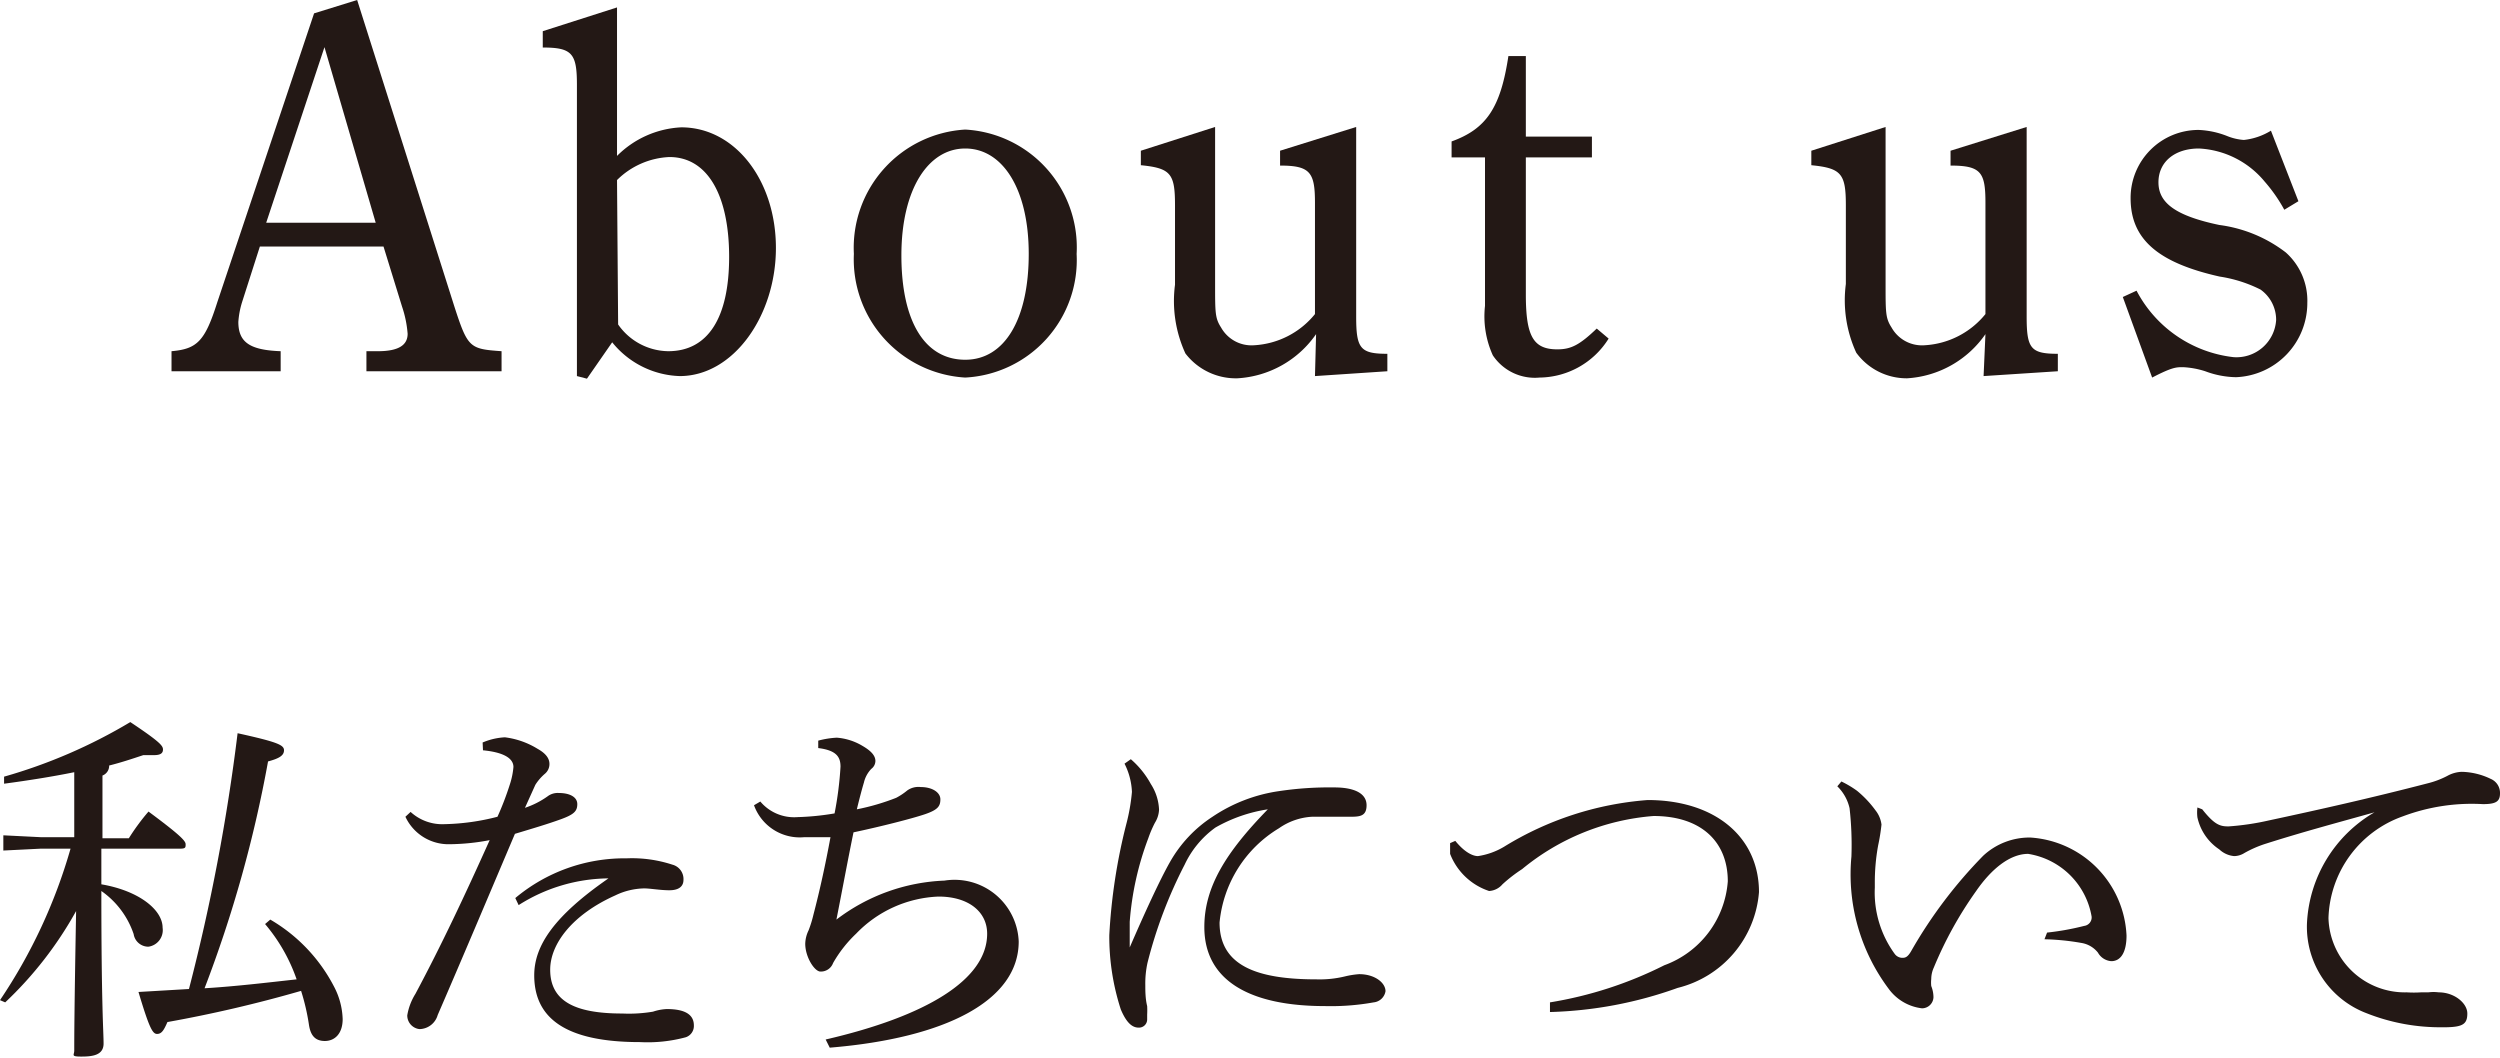 <svg xmlns="http://www.w3.org/2000/svg" viewBox="0 0 67.34 28.5"><defs><style>.cls-1{fill:#231815;}</style></defs><g id="レイヤー_2" data-name="レイヤー 2"><g id="レイヤー_1-2" data-name="レイヤー 1"><path class="cls-1" d="M9.62,0l2.62,8.26c.36,1.11.41,1.14,1.27,1.2V10H9.87V9.46h.31c.55,0,.8-.16.8-.47a3,3,0,0,0-.15-.73l-.5-1.62H7l-.48,1.5a2.32,2.32,0,0,0-.1.53c0,.55.31.76,1.14.79V10H4.62V9.46c.69-.06.9-.27,1.23-1.31L8.46.36Zm.5,6L8.74,1.27,7.17,6Z"/><path class="cls-1" d="M15.81,10.2l-.27-.07V2.28c0-.84-.13-1-.92-1V.84l2-.64v4a2.62,2.62,0,0,1,1.73-.77c1.45,0,2.55,1.43,2.55,3.25s-1.14,3.45-2.59,3.45a2.43,2.43,0,0,1-1.82-.91Zm.84-1.46A1.67,1.67,0,0,0,18,9.46c1.07,0,1.64-.9,1.64-2.54s-.57-2.69-1.61-2.69a2.13,2.13,0,0,0-1.41.62Z"/><path class="cls-1" d="M26,3.49a3.18,3.18,0,0,1,3,3.35,3.17,3.17,0,0,1-3,3.33,3.19,3.19,0,0,1-3-3.33A3.19,3.19,0,0,1,26,3.49Zm0,6.2c1.06,0,1.71-1.09,1.71-2.85S27,4,26,4s-1.72,1.1-1.72,2.88S24.91,9.69,26,9.69Z"/><path class="cls-1" d="M35.45,9a2.77,2.77,0,0,1-2.12,1.19,1.71,1.71,0,0,1-1.4-.67,3.38,3.38,0,0,1-.28-1.85V5.53c0-.85-.11-1-.92-1.08V4.06l2-.64V7.65c0,.78,0,.92.16,1.17a.94.94,0,0,0,.89.48,2.27,2.27,0,0,0,1.64-.84v-3c0-.82-.13-1-.94-1V4.06l2.05-.64V8.53c0,.86.11,1,.84,1V10l-1.95.13Z"/><path class="cls-1" d="M41.1,7.93c0,1.13.2,1.48.85,1.48.37,0,.6-.12,1.06-.56l.32.27a2.22,2.22,0,0,1-1.86,1.05,1.36,1.36,0,0,1-1.26-.6A2.54,2.54,0,0,1,40,8.24v-4h-.9V3.81c.94-.34,1.32-.91,1.53-2.3h.47V3.68h1.78v.56H41.1Z"/><path class="cls-1" d="M53.48,9a2.77,2.77,0,0,1-2.11,1.19A1.68,1.68,0,0,1,50,9.5a3.38,3.38,0,0,1-.28-1.85V5.53c0-.85-.12-1-.93-1.08V4.06l2-.64V7.65c0,.78,0,.92.16,1.17a.94.94,0,0,0,.89.48,2.27,2.27,0,0,0,1.64-.84v-3c0-.82-.12-1-.94-1V4.06l2.05-.64V8.53c0,.86.11,1,.84,1V10l-2,.13Z"/><path class="cls-1" d="M57.55,7.83a3.38,3.38,0,0,0,2.61,1.79,1.07,1.07,0,0,0,1.15-1,1,1,0,0,0-.42-.82,3.67,3.67,0,0,0-1.1-.35c-1.65-.37-2.4-1-2.4-2.11a1.83,1.83,0,0,1,1.83-1.84,2.35,2.35,0,0,1,.76.16,1.49,1.49,0,0,0,.46.11,1.75,1.75,0,0,0,.73-.25l.74,1.9-.38.23A4.19,4.19,0,0,0,61,4.89,2.45,2.45,0,0,0,59.23,4c-.65,0-1.09.36-1.09.91s.45.9,1.64,1.15a3.73,3.73,0,0,1,1.79.74,1.74,1.74,0,0,1,.58,1.36,2,2,0,0,1-1.92,2A2.46,2.46,0,0,1,59.4,10a2.32,2.32,0,0,0-.6-.11c-.18,0-.29,0-.83.28L57.18,8Z"/><path class="cls-1" d="M2.73,23.82c1,.17,1.65.68,1.65,1.17A.45.45,0,0,1,4,25.5a.4.4,0,0,1-.4-.34A2.32,2.32,0,0,0,2.73,24c0,3.1.06,3.79.06,4.11s-.31.35-.6.35S2,28.42,2,28.3c0-.3,0-1,.05-3.76A10.12,10.12,0,0,1,.14,27L0,26.94a14.34,14.34,0,0,0,1.9-4.08H1.09l-1,.05V22.5l1,.05H2V20.8c-.59.12-1.22.22-1.89.31l0-.19a14.16,14.16,0,0,0,3.4-1.47c.81.54.88.64.88.74s-.07.15-.24.15l-.29,0c-.3.1-.6.2-.92.28a.28.28,0,0,1-.18.27v1.69h.71A6,6,0,0,1,4,21.86c.85.63,1,.79,1,.88s0,.12-.16.12H2.73Zm4.55.95A4.46,4.46,0,0,1,9,26.58a2,2,0,0,1,.23.87c0,.39-.21.59-.48.59s-.39-.16-.43-.45a5.86,5.86,0,0,0-.21-.9,35.43,35.43,0,0,1-3.6.84c-.1.23-.16.32-.28.32s-.21-.16-.5-1.13l1.36-.08A53.22,53.22,0,0,0,6.4,19.75c1.09.24,1.25.32,1.25.46s-.13.22-.43.3a33.92,33.92,0,0,1-1.71,6.11c.83-.05,1.66-.15,2.48-.24a4.66,4.66,0,0,0-.85-1.49Z"/><path class="cls-1" d="M13,20a1.76,1.76,0,0,1,.6-.14,2.2,2.2,0,0,1,.88.31c.25.14.32.28.32.41a.34.34,0,0,1-.12.26,1.31,1.31,0,0,0-.26.3l-.28.62a2.31,2.31,0,0,0,.61-.31.45.45,0,0,1,.3-.09c.3,0,.5.11.5.3s-.09.28-.45.41-.7.23-1.23.39c-.78,1.84-1.43,3.38-2.08,4.88a.52.52,0,0,1-.49.38.37.37,0,0,1-.33-.37,1.58,1.58,0,0,1,.22-.58c.7-1.31,1.34-2.67,2-4.14a6,6,0,0,1-1.08.11A1.28,1.28,0,0,1,10.92,22l.14-.13a1.26,1.26,0,0,0,.9.33A6.14,6.14,0,0,0,13.4,22a7.86,7.86,0,0,0,.33-.86,2.06,2.06,0,0,0,.1-.48c0-.25-.3-.4-.82-.45Zm.88,4.19a4.58,4.58,0,0,1,3-1.07,3.5,3.5,0,0,1,1.23.17.4.4,0,0,1,.3.41c0,.18-.13.28-.38.28s-.51-.05-.68-.05a1.86,1.86,0,0,0-.78.19c-1.16.52-1.75,1.31-1.75,2,0,.85.67,1.18,1.94,1.18a3.87,3.87,0,0,0,.83-.05,1.35,1.35,0,0,1,.37-.07c.54,0,.73.18.73.44a.32.32,0,0,1-.22.32,3.94,3.94,0,0,1-1.23.13c-2,0-2.85-.64-2.85-1.8,0-.8.54-1.6,2-2.61a4.57,4.57,0,0,0-2.42.72Z"/><path class="cls-1" d="M22.24,28c2.68-.62,4.35-1.6,4.35-2.85,0-.59-.5-1-1.31-1a3.25,3.25,0,0,0-2.22,1,3.41,3.41,0,0,0-.62.79.35.35,0,0,1-.34.23c-.16,0-.41-.39-.41-.75a.87.87,0,0,1,.09-.36,3.13,3.13,0,0,0,.13-.42c.17-.65.32-1.33.46-2.09-.31,0-.52,0-.7,0a1.31,1.31,0,0,1-1.36-.86l.17-.1a1.19,1.19,0,0,0,1,.42,7.06,7.06,0,0,0,1-.1,9.33,9.33,0,0,0,.16-1.26c0-.26-.11-.44-.6-.5v-.2a2.39,2.39,0,0,1,.5-.08,1.58,1.58,0,0,1,.69.22c.26.15.35.28.35.41a.27.27,0,0,1-.11.21.79.79,0,0,0-.2.37c-.06.2-.13.47-.19.72a6.11,6.11,0,0,0,1.06-.31,1.74,1.74,0,0,0,.3-.2.52.52,0,0,1,.36-.09c.32,0,.53.15.53.33s-.06.28-.41.4-1.22.34-1.93.49c-.15.73-.3,1.54-.46,2.35a5.12,5.12,0,0,1,2.91-1.05,1.73,1.73,0,0,1,2,1.64c0,1.58-1.94,2.6-5.09,2.86Z"/><path class="cls-1" d="M30.46,20.45a2.41,2.41,0,0,1,.54.67,1.37,1.37,0,0,1,.22.69.72.72,0,0,1-.11.35,3.07,3.07,0,0,0-.18.42,8.06,8.06,0,0,0-.5,2.25c0,.1,0,.21,0,.31s0,.27,0,.38,0,0,0,0,0,0,0,0c.39-.9.81-1.82,1.09-2.31A3.52,3.52,0,0,1,32.66,22a4.3,4.3,0,0,1,1.79-.69,9.19,9.19,0,0,1,1.49-.1c.56,0,.87.17.87.48s-.2.31-.47.31h-1a1.71,1.71,0,0,0-.89.31,3.33,3.33,0,0,0-1.6,2.54c0,1.16,1,1.53,2.61,1.53a2.89,2.89,0,0,0,.77-.08,2.32,2.32,0,0,1,.38-.06c.42,0,.71.23.71.46A.36.36,0,0,1,37,27a6.49,6.49,0,0,1-1.31.1c-2,0-3.25-.67-3.25-2.13,0-1.07.57-2,1.71-3.17a4.08,4.08,0,0,0-1.41.49,2.58,2.58,0,0,0-.83,1,12.28,12.28,0,0,0-1,2.64,2.6,2.6,0,0,0-.06.61c0,.14,0,.36.05.56a2.15,2.15,0,0,1,0,.23c0,.05,0,.09,0,.13a.22.22,0,0,1-.23.22h0c-.16,0-.32-.11-.48-.49a6.36,6.36,0,0,1-.31-2,15.38,15.38,0,0,1,.46-3,5.17,5.17,0,0,0,.15-.86,1.85,1.85,0,0,0-.2-.76Z"/><path class="cls-1" d="M39.2,22.65c.26.32.48.41.61.41a1.92,1.92,0,0,0,.7-.25,8.59,8.59,0,0,1,3.87-1.26c1.82,0,3,1,3,2.48a2.89,2.89,0,0,1-2.19,2.58,11,11,0,0,1-3.44.65V27a10.62,10.62,0,0,0,3.08-1,2.61,2.61,0,0,0,1.71-2.26c0-1.07-.72-1.76-2-1.76A6.33,6.33,0,0,0,41,23.41a4,4,0,0,0-.53.41.51.51,0,0,1-.36.18,1.7,1.7,0,0,1-1.05-1c0-.06,0-.13,0-.2v-.09Z"/><path class="cls-1" d="M55.14,25.12a7.09,7.09,0,0,0,1-.18.23.23,0,0,0,.2-.25A2.06,2.06,0,0,0,54.63,23c-.5,0-1,.42-1.4,1a10.37,10.37,0,0,0-1.14,2.06.76.76,0,0,0-.07.31.9.9,0,0,0,0,.19.84.84,0,0,1,.06.3.31.31,0,0,1-.31.3h0a1.3,1.3,0,0,1-.9-.53,5.14,5.14,0,0,1-1-3.56,8.85,8.85,0,0,0-.05-1.3,1.19,1.19,0,0,0-.33-.59l.11-.13a2.74,2.74,0,0,1,.42.25,2.84,2.84,0,0,1,.5.53.77.77,0,0,1,.16.38,5.3,5.3,0,0,1-.09.56,5.53,5.53,0,0,0-.09,1v.14a2.81,2.81,0,0,0,.54,1.79.26.26,0,0,0,.19.1c.08,0,.15,0,.26-.2a12.53,12.53,0,0,1,1.93-2.55,1.83,1.83,0,0,1,1.27-.49,2.77,2.77,0,0,1,2.59,2.64c0,.46-.16.69-.41.69a.45.45,0,0,1-.36-.23.71.71,0,0,0-.44-.26,6.46,6.46,0,0,0-1-.1Z"/><path class="cls-1" d="M59.32,21.8c.34.43.49.46.71.46a7,7,0,0,0,1.08-.16c1.31-.28,2.78-.61,4.28-1a2.37,2.37,0,0,0,.53-.2.86.86,0,0,1,.39-.11,1.87,1.87,0,0,1,.78.19.41.41,0,0,1,.25.39c0,.22-.11.29-.46.29a5.28,5.28,0,0,0-2.16.33,3,3,0,0,0-2,2.74,2.06,2.06,0,0,0,2.11,2,3,3,0,0,0,.38,0h.2a1.1,1.1,0,0,1,.28,0c.42,0,.77.29.77.57s-.12.36-.55.37h-.09a5.4,5.4,0,0,1-2.08-.38,2.49,2.49,0,0,1-1.6-2.41,3.66,3.66,0,0,1,1.82-3c-1.07.3-1.9.52-2.91.84a3,3,0,0,0-.6.26.53.53,0,0,1-.27.08.67.67,0,0,1-.4-.18,1.39,1.39,0,0,1-.59-.86,1.06,1.06,0,0,1,0-.27Z"/></g></g></svg>